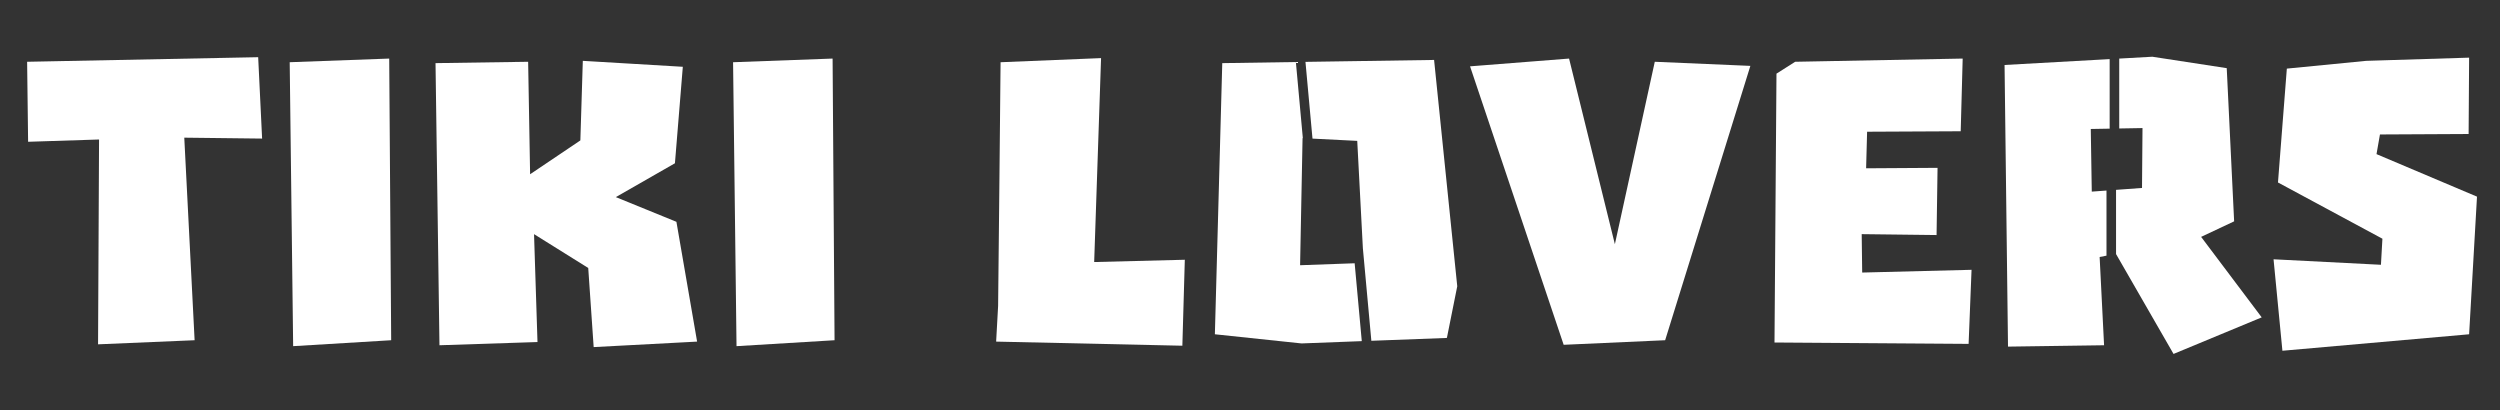 <?xml version="1.0" encoding="utf-8"?>
<!-- Generator: Adobe Illustrator 16.0.0, SVG Export Plug-In . SVG Version: 6.00 Build 0)  -->
<!DOCTYPE svg PUBLIC "-//W3C//DTD SVG 1.1//EN" "http://www.w3.org/Graphics/SVG/1.1/DTD/svg11.dtd">
<svg version="1.1" id="Ebene_1" xmlns="http://www.w3.org/2000/svg" xmlns:xlink="http://www.w3.org/1999/xlink" x="0px" y="0px"
	 width="402.41px" height="65.997px" viewBox="0 0 402.41 65.997" enable-background="new 0 0 402.41 65.997" xml:space="preserve">
<rect x="0" y="0" width="402.41" height="65.997" fill="#333333" stroke="none"/>
<path display="none" d="M0.333,0.414h402v66h-402V0.414z"/>
<polygon fill="#FFFFFF" points="42.19,22.307 29.662,22.159 31.326,54.764 15.784,55.424 15.944,22.454 4.524,22.821 4.367,9.943 
	41.557,9.206 "/>
<polygon fill="#FFFFFF" points="62.649,9.427 62.966,54.764 47.187,55.719 46.631,10.015 "/>
<polygon fill="#FFFFFF" points="85.012,9.943 85.328,28.048 93.417,22.601 93.812,9.794 109.909,10.75 108.64,26.28 99.126,31.727 
	108.879,35.703 112.209,54.986 95.559,55.869 94.684,43.135 85.961,37.688 86.517,55.056 70.738,55.573 70.103,10.162 "/>
<polygon fill="#FFFFFF" points="134.018,9.427 134.333,54.764 118.554,55.719 117.999,10.016 "/>
<path fill="#FFFFFF" d="M176.123,42.178l14.589-0.368l-0.395,13.837l-29.975-0.661l0.318-5.744c0,0,0.396-37.46,0.396-39.226
	l16.175-0.664L176.123,42.178z"/>
<polygon fill="#FFFFFF" points="236.625,10.678 252.564,9.427 259.937,39.307 266.361,9.943 281.746,10.604 268.029,54.764 
	251.694,55.5 "/>
<polygon fill="#FFFFFF" points="316.875,55.352 285.63,55.13 285.949,11.854 288.958,9.943 315.921,9.427 315.603,21.128 
	300.536,21.203 300.378,27.09 311.876,27.016 311.718,37.834 299.666,37.688 299.746,43.871 317.348,43.429 "/>
<polygon fill="#FFFFFF" points="397.439,9.279 397.359,21.57 383.086,21.644 382.532,24.808 398.708,31.653 397.439,53.806 
	367.386,56.458 365.959,41.736 383.246,42.62 383.483,38.425 366.672,29.373 368.099,11.044 380.867,9.794 "/>
<polygon fill="#FFFFFF" points="218.05,42.377 209.268,42.692 209.665,22.231 209.709,22.234 208.588,9.983 196.74,10.163 
	195.551,53.806 209.504,55.28 219.198,54.911 "/>
<polygon fill="#FFFFFF" points="230.836,9.648 210.133,9.959 211.264,22.312 218.467,22.675 219.374,39.966 220.738,54.854 
	232.897,54.395 234.565,46.079 "/>
<polygon fill="#FFFFFF" points="339.069,41.151 339.069,30.671 336.7,30.844 336.54,20.761 339.579,20.708 339.579,9.514 
	322.662,10.458 323.217,55.793 338.68,55.573 337.966,41.368 "/>
<polygon fill="#FFFFFF" points="354.301,38.129 359.615,35.628 358.424,10.971 346.45,9.132 341.121,9.429 341.121,20.68 
	344.866,20.614 344.787,30.255 340.608,30.559 340.608,40.897 349.861,56.971 364.054,51.084 "/>
</svg>
